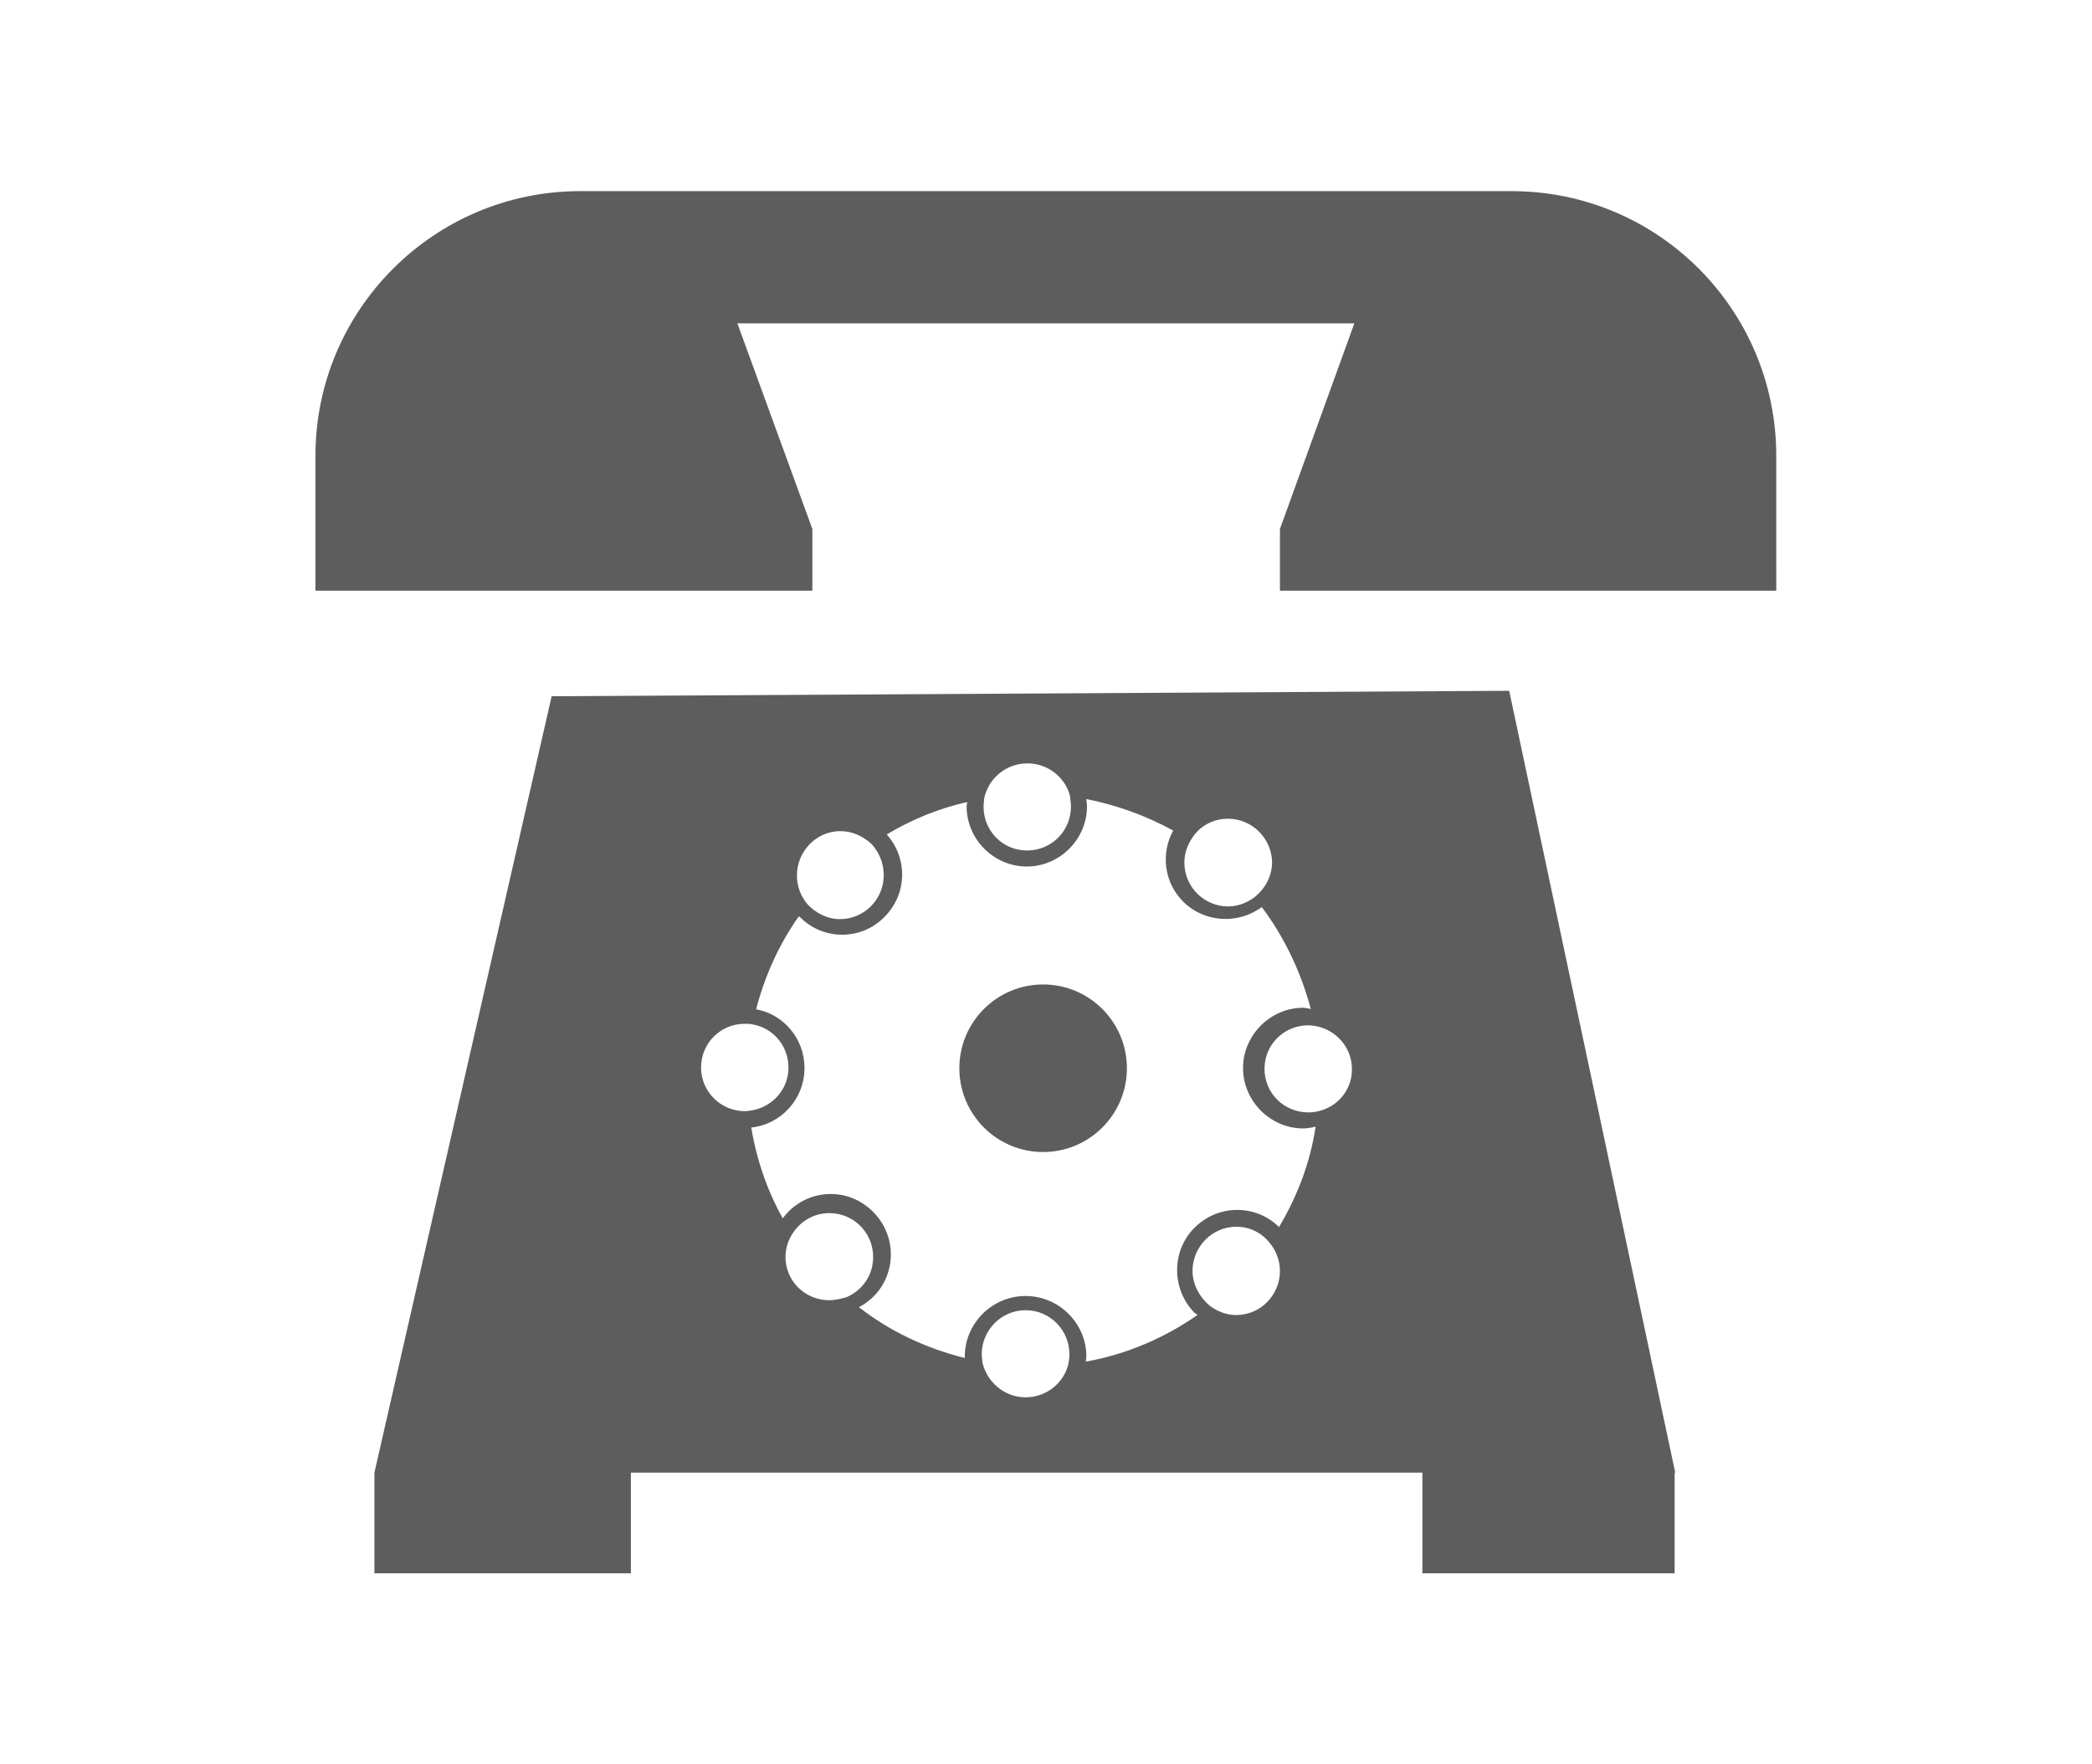<?xml version="1.0" encoding="utf-8"?>
<!-- Generator: Adobe Illustrator 16.0.0, SVG Export Plug-In . SVG Version: 6.00 Build 0)  -->
<!DOCTYPE svg PUBLIC "-//W3C//DTD SVG 1.1//EN" "http://www.w3.org/Graphics/SVG/1.1/DTD/svg11.dtd">
<svg version="1.1" id="Layer_1" xmlns="http://www.w3.org/2000/svg" xmlns:xlink="http://www.w3.org/1999/xlink" x="0px" y="0px"
	 width="6.917px" height="5.833px" viewBox="0 0 6.917 5.833" enable-background="new 0 0 6.917 5.833" xml:space="preserve">
<g>
	<path fill="#5D5D5D" d="M5.873,1.507c0-0.483-0.391-0.875-0.875-0.875H3.459H1.918c-0.482,0-0.875,0.392-0.875,0.875v0.242v0.204
		h1.643V1.749l-0.248-0.68h0.238h0.783h0.783h0.236l-0.246,0.68v0.204h1.641V1.749V1.507z"/>
	<g>
		<path fill="#5D5D5D" d="M4.99,2.284L1.824,2.302L1.238,4.869v0.333h0.848V4.869h2.617v0.333h0.834V4.869h0.002L4.99,2.284z
			 M4.359,3.674C4.348,3.677,4.336,3.678,4.326,3.678c-0.08,0-0.145-0.063-0.145-0.144S4.246,3.39,4.326,3.39
			c0.006,0,0.014,0.001,0.021,0.002c0.068,0.011,0.123,0.069,0.123,0.143C4.471,3.603,4.422,3.66,4.359,3.674z M4.146,2.968
			C4.123,2.985,4.092,2.997,4.061,2.997c-0.08,0-0.145-0.065-0.145-0.145c0-0.027,0.008-0.051,0.02-0.072
			c0.025-0.045,0.07-0.073,0.125-0.073c0.078,0,0.145,0.065,0.145,0.146C4.205,2.899,4.182,2.94,4.146,2.968z M3.541,2.667
			c0,0.08-0.064,0.145-0.145,0.145S3.252,2.747,3.252,2.667c0-0.01,0.002-0.019,0.002-0.027c0.014-0.066,0.072-0.116,0.143-0.116
			c0.068,0,0.125,0.046,0.141,0.108C3.539,2.644,3.541,2.655,3.541,2.667z M2.922,2.894c0,0.079-0.064,0.145-0.145,0.145
			c-0.041,0-0.08-0.02-0.107-0.049C2.648,2.964,2.635,2.931,2.635,2.894c0-0.079,0.064-0.146,0.143-0.146
			c0.041,0,0.076,0.017,0.104,0.043C2.906,2.817,2.922,2.853,2.922,2.894z M2.463,3.674c-0.08,0-0.145-0.065-0.145-0.144
			c0-0.081,0.064-0.145,0.145-0.145c0.01,0,0.018,0,0.025,0.002C2.555,3.398,2.607,3.457,2.607,3.53
			c0,0.076-0.059,0.136-0.133,0.143C2.471,3.673,2.467,3.674,2.463,3.674z M2.619,4.081c0.025-0.041,0.07-0.07,0.123-0.07
			c0.08,0,0.145,0.064,0.145,0.145c0,0.06-0.035,0.11-0.088,0.133C2.781,4.294,2.762,4.299,2.742,4.299
			c-0.08,0-0.145-0.063-0.145-0.144C2.598,4.127,2.605,4.103,2.619,4.081z M3.246,4.478c0-0.079,0.064-0.146,0.145-0.146
			s0.145,0.066,0.145,0.146c0,0.012-0.002,0.023-0.004,0.034C3.516,4.574,3.459,4.62,3.391,4.62c-0.07,0-0.129-0.051-0.143-0.117
			C3.248,4.494,3.246,4.485,3.246,4.478z M3.943,4.202c0-0.079,0.064-0.146,0.145-0.146c0.045,0,0.084,0.021,0.109,0.052
			c0.021,0.025,0.035,0.058,0.035,0.094c0,0.08-0.064,0.146-0.145,0.146c-0.033,0-0.063-0.013-0.086-0.03
			C3.967,4.29,3.943,4.248,3.943,4.202z M4.229,4.057C4.152,3.981,4.027,3.981,3.949,4.06c-0.076,0.076-0.076,0.202,0,0.28
			c0.004,0.003,0.008,0.005,0.01,0.008C3.85,4.424,3.725,4.478,3.59,4.502c0-0.004,0.002-0.011,0.002-0.017
			c0-0.109-0.09-0.2-0.201-0.2s-0.201,0.091-0.201,0.2c0,0.003,0,0.004,0,0.005C3.061,4.458,2.941,4.401,2.84,4.322
			c0.018-0.009,0.033-0.021,0.047-0.034c0.078-0.077,0.078-0.203,0-0.281c-0.078-0.079-0.203-0.079-0.281,0
			C2.6,4.013,2.594,4.021,2.588,4.028C2.537,3.937,2.502,3.836,2.484,3.728C2.582,3.718,2.66,3.634,2.66,3.531
			c0-0.096-0.068-0.177-0.16-0.194C2.529,3.226,2.576,3.122,2.641,3.03c0,0.001,0.002,0.001,0.004,0.002
			c0.076,0.078,0.203,0.078,0.279,0C3,2.957,3.002,2.837,2.932,2.759c0.08-0.048,0.17-0.086,0.266-0.107
			c0,0.004-0.002,0.009-0.002,0.014c0,0.109,0.09,0.199,0.199,0.199s0.199-0.09,0.199-0.199c0-0.009-0.002-0.017-0.002-0.024
			c0.102,0.02,0.199,0.056,0.287,0.104C3.838,2.821,3.848,2.917,3.912,2.981c0.07,0.07,0.182,0.076,0.26,0.018
			c0.074,0.099,0.129,0.213,0.162,0.337C4.326,3.335,4.316,3.332,4.309,3.332c-0.109,0-0.199,0.091-0.199,0.199
			c0,0.109,0.09,0.2,0.199,0.2c0.014,0,0.029-0.003,0.041-0.006C4.332,3.845,4.289,3.956,4.229,4.057z"/>
		<circle fill="#5D5D5D" cx="3.449" cy="3.532" r="0.277"/>
	</g>
</g>
</svg>
